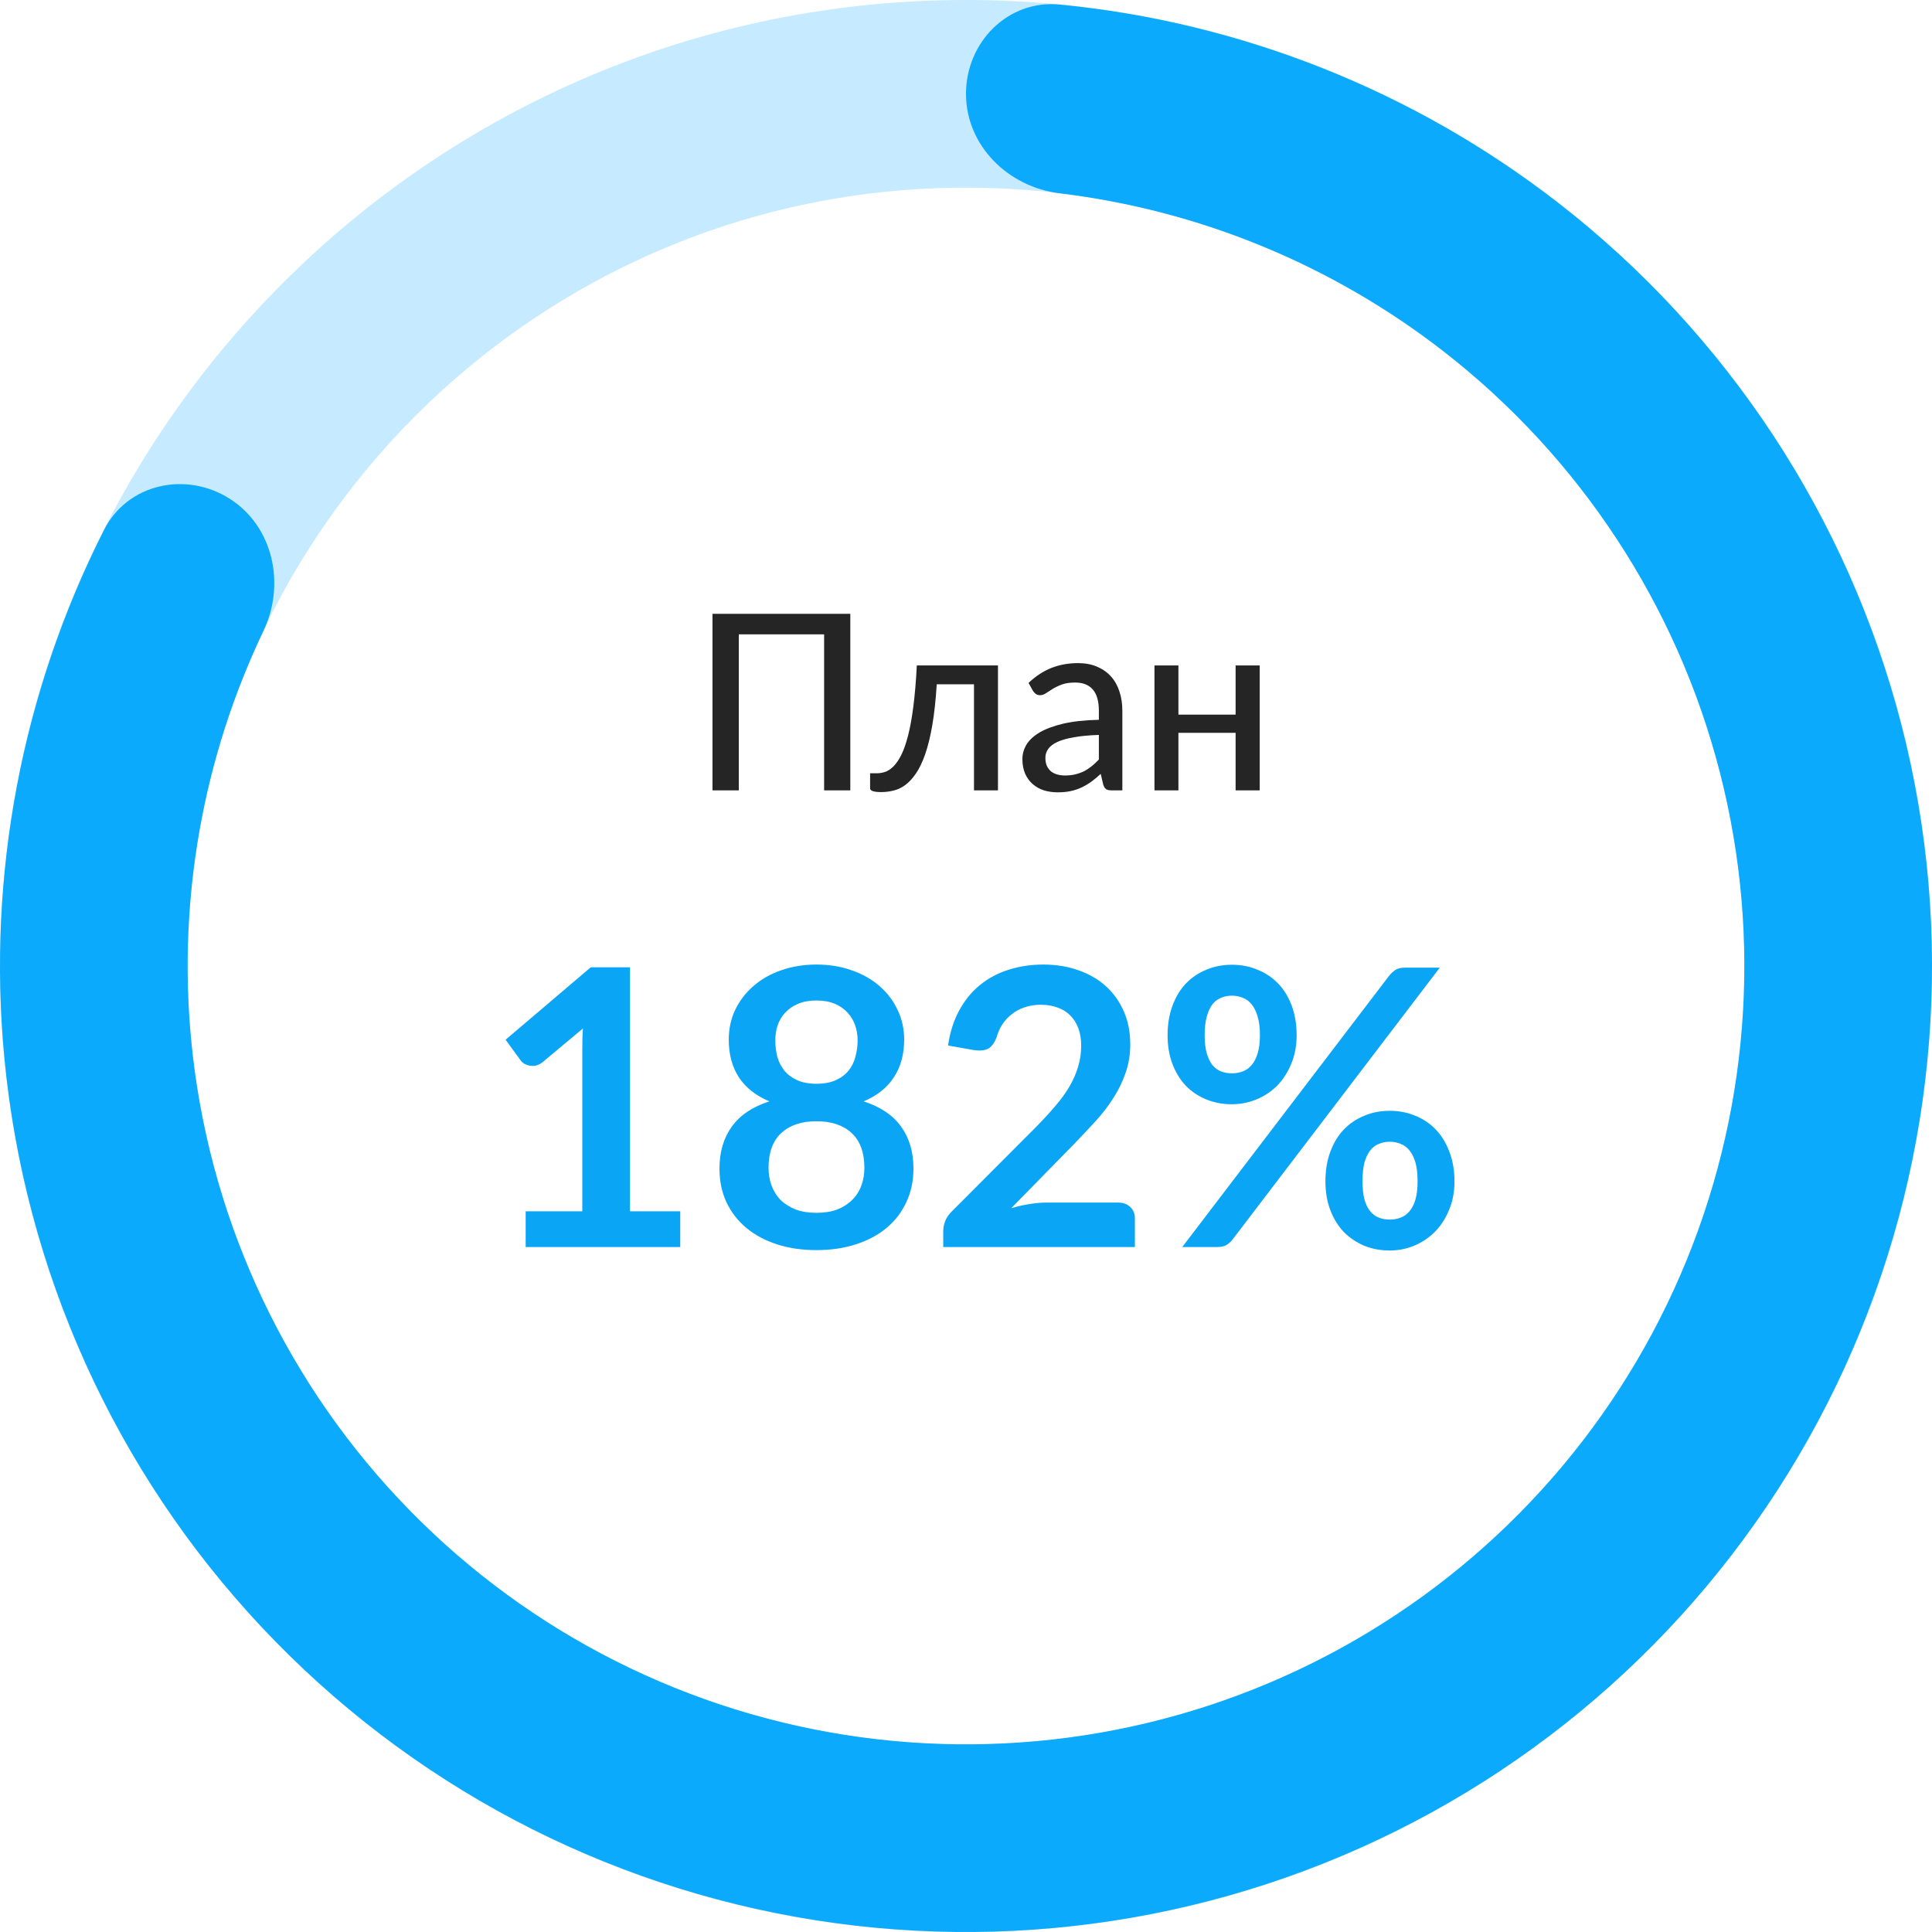 <?xml version="1.0" encoding="UTF-8"?> <svg xmlns="http://www.w3.org/2000/svg" width="110" height="110" viewBox="0 0 110 110" fill="none"> <path d="M110 55C110 85.376 85.376 110 55 110C24.624 110 0 85.376 0 55C0 24.624 24.624 0 55 0C85.376 0 110 24.624 110 55ZM10.684 55C10.684 79.475 30.525 99.317 55 99.317C79.475 99.317 99.317 79.475 99.317 55C99.317 30.525 79.475 10.684 55 10.684C30.525 10.684 10.684 30.525 10.684 55Z" fill="#C6EAFF"></path> <path d="M55 5.342C55 2.392 57.397 -0.027 60.334 0.259C70.632 1.262 80.478 5.156 88.71 11.541C98.355 19.023 105.237 29.5 108.272 41.322C111.308 53.145 110.324 65.641 105.477 76.843C100.629 88.045 92.193 97.317 81.496 103.197C70.8 109.077 58.452 111.232 46.396 109.323C34.34 107.413 23.262 101.548 14.907 92.65C6.551 83.752 1.393 72.328 0.244 60.176C-0.736 49.803 1.252 39.404 5.923 30.172C7.255 27.539 10.581 26.811 13.072 28.392V28.392C15.563 29.973 16.268 33.263 14.998 35.926C11.563 43.129 10.123 51.16 10.88 59.17C11.806 68.962 15.962 78.167 22.695 85.337C29.427 92.506 38.353 97.232 48.067 98.771C57.781 100.309 67.731 98.573 76.35 93.835C84.968 89.097 91.766 81.626 95.672 72.6C99.578 63.574 100.37 53.505 97.924 43.979C95.478 34.453 89.933 26.011 82.162 19.983C75.804 15.051 68.252 11.964 60.329 11.005C57.4 10.65 55 8.292 55 5.342V5.342Z" fill="#0BAAFC"></path> <path d="M71.722 37.888V45H70.35V41.724H67.094V45H65.73V37.888H67.094V40.688H70.35V37.888H71.722Z" fill="#252525"></path> <path d="M62.565 41.843C62.01 41.862 61.538 41.906 61.151 41.976C60.764 42.041 60.449 42.13 60.206 42.242C59.964 42.354 59.788 42.487 59.681 42.641C59.574 42.79 59.52 42.958 59.52 43.145C59.52 43.322 59.548 43.476 59.604 43.607C59.665 43.733 59.744 43.838 59.842 43.922C59.945 44.001 60.064 44.06 60.199 44.097C60.334 44.134 60.481 44.153 60.64 44.153C60.85 44.153 61.041 44.132 61.214 44.09C61.392 44.048 61.557 43.99 61.711 43.915C61.865 43.836 62.012 43.74 62.152 43.628C62.292 43.516 62.43 43.388 62.565 43.243V41.843ZM58.561 38.882C58.958 38.504 59.387 38.222 59.849 38.035C60.316 37.848 60.827 37.755 61.382 37.755C61.788 37.755 62.148 37.823 62.46 37.958C62.773 38.089 63.036 38.273 63.251 38.511C63.466 38.749 63.627 39.034 63.734 39.365C63.846 39.696 63.902 40.063 63.902 40.464V45H63.293C63.158 45 63.055 44.979 62.985 44.937C62.915 44.89 62.859 44.806 62.817 44.685L62.67 44.062C62.488 44.23 62.309 44.379 62.131 44.51C61.954 44.636 61.767 44.746 61.571 44.839C61.38 44.928 61.175 44.995 60.955 45.042C60.736 45.089 60.493 45.112 60.227 45.112C59.947 45.112 59.684 45.075 59.436 45C59.194 44.921 58.981 44.802 58.799 44.643C58.617 44.484 58.472 44.286 58.365 44.048C58.263 43.81 58.211 43.532 58.211 43.215C58.211 42.935 58.286 42.667 58.435 42.41C58.589 42.149 58.837 41.915 59.177 41.71C59.523 41.505 59.971 41.337 60.521 41.206C61.077 41.075 61.758 41.001 62.565 40.982V40.464C62.565 39.927 62.451 39.526 62.222 39.26C61.993 38.994 61.657 38.861 61.214 38.861C60.916 38.861 60.663 38.898 60.458 38.973C60.258 39.048 60.083 39.132 59.933 39.225C59.788 39.314 59.66 39.395 59.548 39.47C59.441 39.545 59.329 39.582 59.212 39.582C59.119 39.582 59.037 39.556 58.967 39.505C58.902 39.454 58.848 39.393 58.806 39.323L58.561 38.882Z" fill="#252525"></path> <path d="M56.82 45H55.455V38.959H53.334C53.278 39.855 53.194 40.63 53.082 41.283C52.97 41.932 52.835 42.485 52.676 42.942C52.517 43.395 52.34 43.763 52.144 44.048C51.953 44.328 51.747 44.547 51.528 44.706C51.313 44.86 51.092 44.963 50.863 45.014C50.634 45.07 50.406 45.098 50.177 45.098C49.752 45.098 49.54 45.028 49.54 44.888V44.027H49.918C50.077 44.027 50.235 44.001 50.394 43.95C50.557 43.894 50.716 43.789 50.87 43.635C51.029 43.476 51.178 43.257 51.318 42.977C51.458 42.697 51.586 42.331 51.703 41.878C51.82 41.421 51.92 40.865 52.004 40.212C52.088 39.559 52.153 38.784 52.2 37.888H56.82V45Z" fill="#252525"></path> <path d="M48.413 45H46.922V36.117H42.064V45H40.566V34.948H48.413V45Z" fill="#252525"></path> <path d="M73.825 58.944C73.825 59.545 73.722 60.088 73.517 60.572C73.319 61.056 73.051 61.47 72.714 61.815C72.376 62.152 71.984 62.413 71.537 62.596C71.09 62.779 70.624 62.871 70.14 62.871C69.612 62.871 69.124 62.779 68.677 62.596C68.23 62.413 67.841 62.152 67.511 61.815C67.188 61.47 66.935 61.056 66.752 60.572C66.569 60.088 66.477 59.545 66.477 58.944C66.477 58.328 66.569 57.771 66.752 57.272C66.935 56.773 67.188 56.352 67.511 56.007C67.841 55.662 68.23 55.398 68.677 55.215C69.124 55.024 69.612 54.929 70.14 54.929C70.668 54.929 71.156 55.024 71.603 55.215C72.058 55.398 72.45 55.662 72.78 56.007C73.11 56.352 73.367 56.773 73.55 57.272C73.733 57.771 73.825 58.328 73.825 58.944ZM71.735 58.944C71.735 58.519 71.691 58.163 71.603 57.877C71.522 57.591 71.409 57.36 71.262 57.184C71.123 57.008 70.954 56.883 70.756 56.81C70.565 56.729 70.36 56.689 70.14 56.689C69.92 56.689 69.715 56.729 69.524 56.81C69.333 56.883 69.168 57.008 69.029 57.184C68.897 57.36 68.79 57.591 68.71 57.877C68.629 58.163 68.589 58.519 68.589 58.944C68.589 59.355 68.629 59.699 68.71 59.978C68.79 60.249 68.897 60.469 69.029 60.638C69.168 60.807 69.333 60.928 69.524 61.001C69.715 61.074 69.92 61.111 70.14 61.111C70.36 61.111 70.565 61.074 70.756 61.001C70.954 60.928 71.123 60.807 71.262 60.638C71.409 60.469 71.522 60.249 71.603 59.978C71.691 59.699 71.735 59.355 71.735 58.944ZM79.116 55.523C79.211 55.413 79.321 55.314 79.446 55.226C79.578 55.138 79.761 55.094 79.996 55.094H81.976L70.162 70.593C70.067 70.71 69.953 70.809 69.821 70.89C69.689 70.963 69.528 71 69.337 71H67.313L79.116 55.523ZM82.812 67.26C82.812 67.861 82.709 68.404 82.504 68.888C82.306 69.372 82.038 69.786 81.701 70.131C81.364 70.468 80.971 70.732 80.524 70.923C80.076 71.106 79.611 71.198 79.127 71.198C78.599 71.198 78.111 71.106 77.664 70.923C77.216 70.732 76.828 70.468 76.498 70.131C76.175 69.786 75.922 69.372 75.739 68.888C75.555 68.404 75.464 67.861 75.464 67.26C75.464 66.644 75.555 66.087 75.739 65.588C75.922 65.089 76.175 64.668 76.498 64.323C76.828 63.978 77.216 63.714 77.664 63.531C78.111 63.34 78.599 63.245 79.127 63.245C79.655 63.245 80.142 63.34 80.59 63.531C81.044 63.714 81.433 63.978 81.756 64.323C82.086 64.668 82.343 65.089 82.526 65.588C82.716 66.087 82.812 66.644 82.812 67.26ZM80.711 67.26C80.711 66.835 80.671 66.479 80.59 66.193C80.509 65.907 80.395 65.676 80.249 65.5C80.109 65.324 79.941 65.199 79.743 65.126C79.552 65.045 79.347 65.005 79.127 65.005C78.907 65.005 78.701 65.045 78.511 65.126C78.32 65.199 78.155 65.324 78.016 65.5C77.876 65.676 77.766 65.907 77.686 66.193C77.612 66.479 77.576 66.835 77.576 67.26C77.576 67.671 77.612 68.015 77.686 68.294C77.766 68.573 77.876 68.796 78.016 68.965C78.155 69.134 78.32 69.255 78.511 69.328C78.701 69.401 78.907 69.438 79.127 69.438C79.347 69.438 79.552 69.401 79.743 69.328C79.941 69.255 80.109 69.134 80.249 68.965C80.395 68.796 80.509 68.573 80.59 68.294C80.671 68.015 80.711 67.671 80.711 67.26Z" fill="#0BA5F5"></path> <path d="M63.659 68.47C63.953 68.47 64.183 68.554 64.352 68.723C64.528 68.884 64.616 69.101 64.616 69.372V71H53.704V70.098C53.704 69.915 53.741 69.724 53.814 69.526C53.895 69.321 54.02 69.137 54.188 68.976L59.017 64.136C59.42 63.725 59.78 63.333 60.095 62.959C60.418 62.585 60.685 62.215 60.898 61.848C61.111 61.481 61.272 61.111 61.382 60.737C61.499 60.356 61.558 59.956 61.558 59.538C61.558 59.157 61.503 58.823 61.393 58.537C61.283 58.244 61.126 57.998 60.92 57.8C60.722 57.602 60.48 57.455 60.194 57.36C59.916 57.257 59.6 57.206 59.248 57.206C58.925 57.206 58.625 57.254 58.346 57.349C58.075 57.437 57.833 57.565 57.62 57.734C57.407 57.895 57.228 58.086 57.081 58.306C56.934 58.526 56.825 58.768 56.751 59.032C56.627 59.369 56.465 59.593 56.267 59.703C56.069 59.813 55.783 59.839 55.409 59.78L53.979 59.527C54.089 58.764 54.302 58.097 54.617 57.525C54.932 56.946 55.325 56.465 55.794 56.084C56.271 55.695 56.813 55.406 57.422 55.215C58.038 55.017 58.698 54.918 59.402 54.918C60.136 54.918 60.806 55.028 61.415 55.248C62.024 55.461 62.544 55.765 62.977 56.161C63.41 56.557 63.747 57.034 63.989 57.591C64.231 58.148 64.352 58.768 64.352 59.45C64.352 60.037 64.264 60.579 64.088 61.078C63.919 61.577 63.688 62.053 63.395 62.508C63.109 62.963 62.772 63.403 62.383 63.828C61.995 64.253 61.587 64.686 61.162 65.126L57.576 68.789C57.921 68.686 58.262 68.609 58.599 68.558C58.944 68.499 59.27 68.47 59.578 68.47H63.659Z" fill="#0BA5F5"></path> <path d="M46.486 69.053C46.934 69.053 47.326 68.991 47.663 68.866C48.001 68.734 48.283 68.554 48.51 68.327C48.745 68.1 48.921 67.828 49.038 67.513C49.156 67.198 49.214 66.857 49.214 66.49C49.214 65.617 48.972 64.957 48.488 64.51C48.004 64.063 47.337 63.839 46.486 63.839C45.636 63.839 44.968 64.063 44.484 64.51C44 64.957 43.758 65.617 43.758 66.49C43.758 66.857 43.817 67.198 43.934 67.513C44.052 67.828 44.224 68.1 44.451 68.327C44.686 68.554 44.972 68.734 45.309 68.866C45.647 68.991 46.039 69.053 46.486 69.053ZM46.486 56.964C46.083 56.964 45.735 57.026 45.441 57.151C45.148 57.276 44.902 57.444 44.704 57.657C44.514 57.862 44.371 58.101 44.275 58.372C44.187 58.643 44.143 58.929 44.143 59.23C44.143 59.545 44.18 59.853 44.253 60.154C44.334 60.447 44.466 60.711 44.649 60.946C44.833 61.173 45.075 61.357 45.375 61.496C45.676 61.635 46.046 61.705 46.486 61.705C46.926 61.705 47.297 61.635 47.597 61.496C47.898 61.357 48.14 61.173 48.323 60.946C48.507 60.711 48.635 60.447 48.708 60.154C48.789 59.853 48.829 59.545 48.829 59.23C48.829 58.929 48.782 58.643 48.686 58.372C48.591 58.101 48.448 57.862 48.257 57.657C48.067 57.444 47.825 57.276 47.531 57.151C47.238 57.026 46.89 56.964 46.486 56.964ZM49.17 62.706C50.138 63.021 50.853 63.505 51.315 64.158C51.777 64.803 52.008 65.595 52.008 66.534C52.008 67.238 51.873 67.876 51.601 68.448C51.337 69.02 50.963 69.508 50.479 69.911C49.995 70.314 49.412 70.626 48.73 70.846C48.056 71.066 47.308 71.176 46.486 71.176C45.665 71.176 44.913 71.066 44.231 70.846C43.557 70.626 42.977 70.314 42.493 69.911C42.009 69.508 41.632 69.02 41.36 68.448C41.096 67.876 40.964 67.238 40.964 66.534C40.964 65.595 41.195 64.803 41.657 64.158C42.119 63.505 42.834 63.021 43.802 62.706C43.032 62.383 42.453 61.925 42.064 61.331C41.683 60.737 41.492 60.022 41.492 59.186C41.492 58.585 41.613 58.024 41.855 57.503C42.105 56.982 42.449 56.531 42.889 56.15C43.329 55.761 43.854 55.461 44.462 55.248C45.078 55.028 45.753 54.918 46.486 54.918C47.22 54.918 47.891 55.028 48.499 55.248C49.115 55.461 49.643 55.761 50.083 56.15C50.523 56.531 50.864 56.982 51.106 57.503C51.356 58.024 51.48 58.585 51.48 59.186C51.48 60.022 51.286 60.737 50.897 61.331C50.516 61.925 49.94 62.383 49.17 62.706Z" fill="#0BA5F5"></path> <path d="M38.73 68.965V71H29.93V68.965H33.153V59.692C33.153 59.325 33.164 58.948 33.186 58.559L30.898 60.473C30.766 60.576 30.634 60.642 30.502 60.671C30.377 60.693 30.256 60.693 30.139 60.671C30.029 60.649 29.93 60.612 29.842 60.561C29.754 60.502 29.688 60.44 29.644 60.374L28.786 59.197L33.637 55.072H35.87V68.965H38.73Z" fill="#0BA5F5"></path> </svg> 